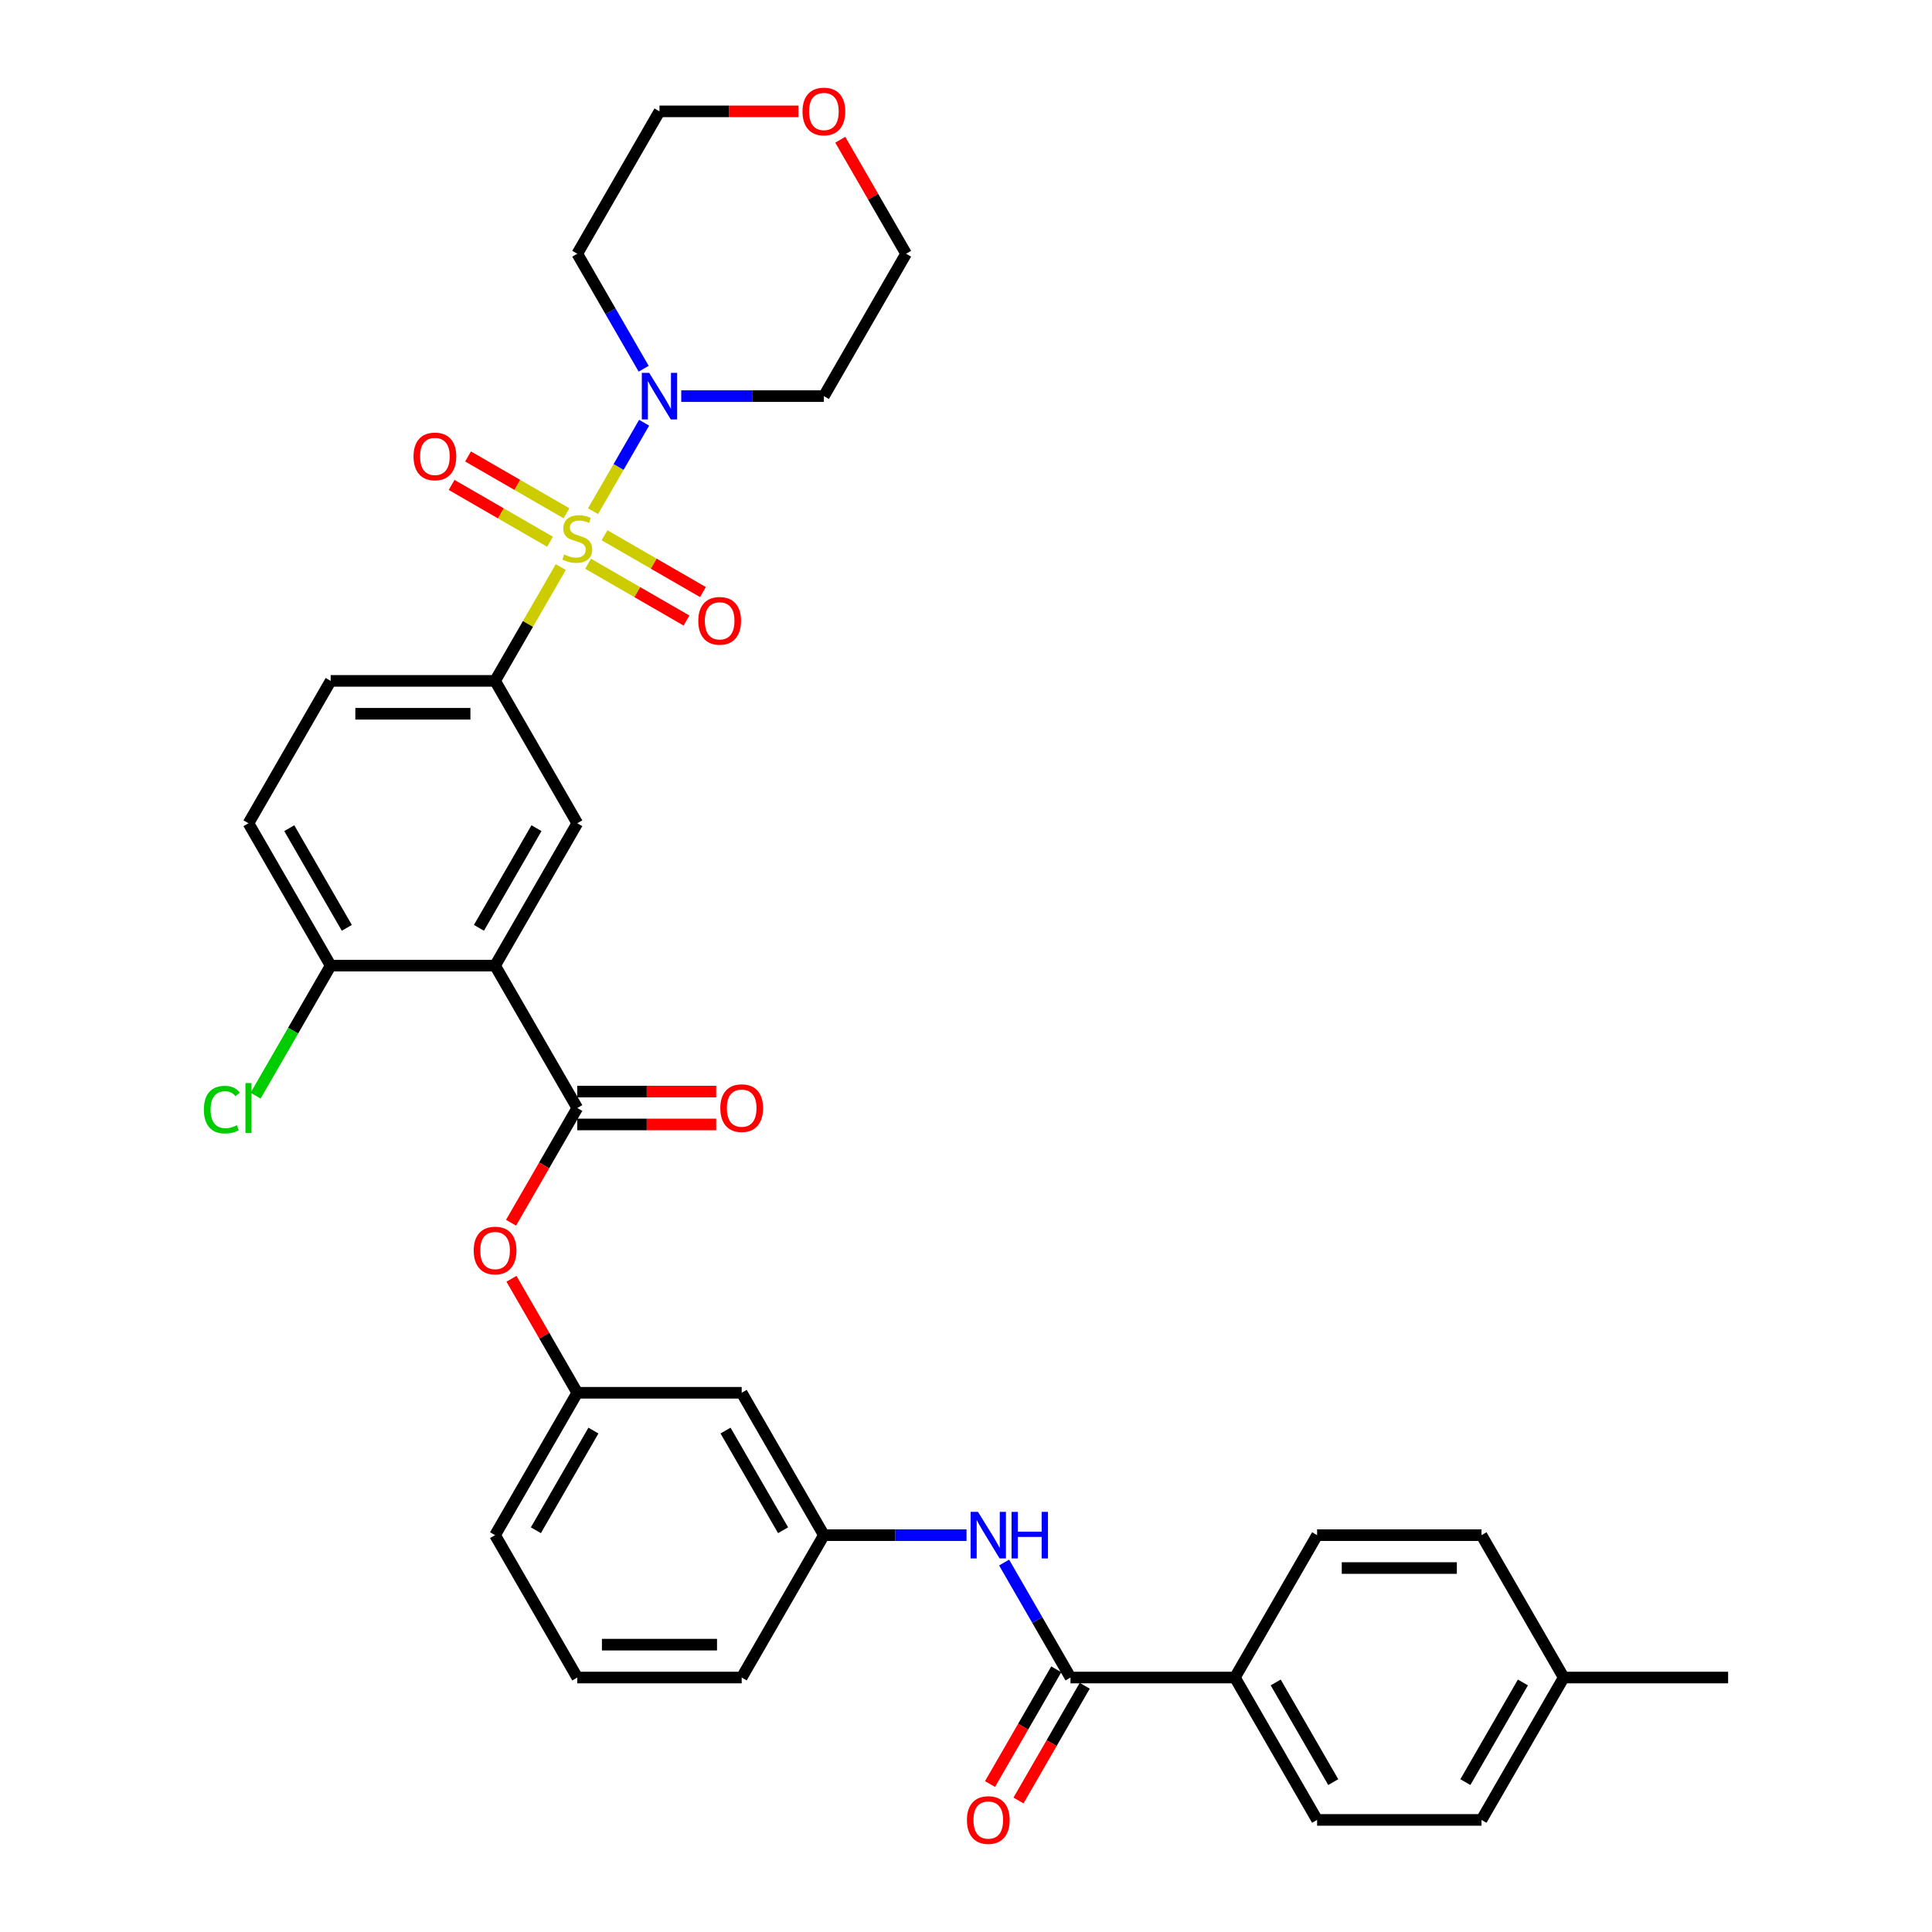 <?xml version='1.0' encoding='iso-8859-1'?>
<svg version='1.1' baseProfile='full'
              xmlns='http://www.w3.org/2000/svg'
                      xmlns:rdkit='http://www.rdkit.org/xml'
                      xmlns:xlink='http://www.w3.org/1999/xlink'
                  xml:space='preserve'
width='1000px' height='1000px' viewBox='0 0 1000 1000'>
<!-- END OF HEADER -->
<rect style='opacity:1.0;fill:#FFFFFF;stroke:none' width='1000' height='1000' x='0' y='0'> </rect>
<path class='bond-2' d='M 306.964,264.584 L 320.181,241.692' style='fill:none;fill-rule:evenodd;stroke:#CCCC00;stroke-width:6px;stroke-linecap:butt;stroke-linejoin:miter;stroke-opacity:1' />
<path class='bond-2' d='M 320.181,241.692 L 333.397,218.8' style='fill:none;fill-rule:evenodd;stroke:#0000FF;stroke-width:6px;stroke-linecap:butt;stroke-linejoin:miter;stroke-opacity:1' />
<path class='bond-3' d='M 290.26,293.516 L 273.255,322.969' style='fill:none;fill-rule:evenodd;stroke:#CCCC00;stroke-width:6px;stroke-linecap:butt;stroke-linejoin:miter;stroke-opacity:1' />
<path class='bond-3' d='M 273.255,322.969 L 256.251,352.422' style='fill:none;fill-rule:evenodd;stroke:#000000;stroke-width:6px;stroke-linecap:butt;stroke-linejoin:miter;stroke-opacity:1' />
<path class='bond-8' d='M 304.398,291.785 L 329.866,306.489' style='fill:none;fill-rule:evenodd;stroke:#CCCC00;stroke-width:6px;stroke-linecap:butt;stroke-linejoin:miter;stroke-opacity:1' />
<path class='bond-8' d='M 329.866,306.489 L 355.334,321.193' style='fill:none;fill-rule:evenodd;stroke:#FF0000;stroke-width:6px;stroke-linecap:butt;stroke-linejoin:miter;stroke-opacity:1' />
<path class='bond-8' d='M 312.908,277.046 L 338.376,291.75' style='fill:none;fill-rule:evenodd;stroke:#CCCC00;stroke-width:6px;stroke-linecap:butt;stroke-linejoin:miter;stroke-opacity:1' />
<path class='bond-8' d='M 338.376,291.75 L 363.843,306.454' style='fill:none;fill-rule:evenodd;stroke:#FF0000;stroke-width:6px;stroke-linecap:butt;stroke-linejoin:miter;stroke-opacity:1' />
<path class='bond-9' d='M 293.199,265.668 L 267.731,250.964' style='fill:none;fill-rule:evenodd;stroke:#CCCC00;stroke-width:6px;stroke-linecap:butt;stroke-linejoin:miter;stroke-opacity:1' />
<path class='bond-9' d='M 267.731,250.964 L 242.264,236.26' style='fill:none;fill-rule:evenodd;stroke:#FF0000;stroke-width:6px;stroke-linecap:butt;stroke-linejoin:miter;stroke-opacity:1' />
<path class='bond-9' d='M 284.69,280.407 L 259.222,265.703' style='fill:none;fill-rule:evenodd;stroke:#CCCC00;stroke-width:6px;stroke-linecap:butt;stroke-linejoin:miter;stroke-opacity:1' />
<path class='bond-9' d='M 259.222,265.703 L 233.754,250.999' style='fill:none;fill-rule:evenodd;stroke:#FF0000;stroke-width:6px;stroke-linecap:butt;stroke-linejoin:miter;stroke-opacity:1' />
<path class='bond-0' d='M 256.251,499.813 L 298.799,426.117' style='fill:none;fill-rule:evenodd;stroke:#000000;stroke-width:6px;stroke-linecap:butt;stroke-linejoin:miter;stroke-opacity:1' />
<path class='bond-0' d='M 247.894,480.249 L 277.677,428.662' style='fill:none;fill-rule:evenodd;stroke:#000000;stroke-width:6px;stroke-linecap:butt;stroke-linejoin:miter;stroke-opacity:1' />
<path class='bond-1' d='M 256.251,499.813 L 298.799,573.508' style='fill:none;fill-rule:evenodd;stroke:#000000;stroke-width:6px;stroke-linecap:butt;stroke-linejoin:miter;stroke-opacity:1' />
<path class='bond-35' d='M 256.251,499.813 L 171.155,499.813' style='fill:none;fill-rule:evenodd;stroke:#000000;stroke-width:6px;stroke-linecap:butt;stroke-linejoin:miter;stroke-opacity:1' />
<path class='bond-7' d='M 298.799,573.508 L 281.657,603.199' style='fill:none;fill-rule:evenodd;stroke:#000000;stroke-width:6px;stroke-linecap:butt;stroke-linejoin:miter;stroke-opacity:1' />
<path class='bond-7' d='M 281.657,603.199 L 264.514,632.89' style='fill:none;fill-rule:evenodd;stroke:#FF0000;stroke-width:6px;stroke-linecap:butt;stroke-linejoin:miter;stroke-opacity:1' />
<path class='bond-12' d='M 298.799,582.018 L 334.752,582.018' style='fill:none;fill-rule:evenodd;stroke:#000000;stroke-width:6px;stroke-linecap:butt;stroke-linejoin:miter;stroke-opacity:1' />
<path class='bond-12' d='M 334.752,582.018 L 370.705,582.018' style='fill:none;fill-rule:evenodd;stroke:#FF0000;stroke-width:6px;stroke-linecap:butt;stroke-linejoin:miter;stroke-opacity:1' />
<path class='bond-12' d='M 298.799,564.999 L 334.752,564.999' style='fill:none;fill-rule:evenodd;stroke:#000000;stroke-width:6px;stroke-linecap:butt;stroke-linejoin:miter;stroke-opacity:1' />
<path class='bond-12' d='M 334.752,564.999 L 370.705,564.999' style='fill:none;fill-rule:evenodd;stroke:#FF0000;stroke-width:6px;stroke-linecap:butt;stroke-linejoin:miter;stroke-opacity:1' />
<path class='bond-22' d='M 333.162,190.854 L 315.98,161.095' style='fill:none;fill-rule:evenodd;stroke:#0000FF;stroke-width:6px;stroke-linecap:butt;stroke-linejoin:miter;stroke-opacity:1' />
<path class='bond-22' d='M 315.98,161.095 L 298.799,131.336' style='fill:none;fill-rule:evenodd;stroke:#000000;stroke-width:6px;stroke-linecap:butt;stroke-linejoin:miter;stroke-opacity:1' />
<path class='bond-23' d='M 352.613,205.031 L 389.528,205.031' style='fill:none;fill-rule:evenodd;stroke:#0000FF;stroke-width:6px;stroke-linecap:butt;stroke-linejoin:miter;stroke-opacity:1' />
<path class='bond-23' d='M 389.528,205.031 L 426.443,205.031' style='fill:none;fill-rule:evenodd;stroke:#000000;stroke-width:6px;stroke-linecap:butt;stroke-linejoin:miter;stroke-opacity:1' />
<path class='bond-4' d='M 256.251,352.422 L 298.799,426.117' style='fill:none;fill-rule:evenodd;stroke:#000000;stroke-width:6px;stroke-linecap:butt;stroke-linejoin:miter;stroke-opacity:1' />
<path class='bond-17' d='M 256.251,352.422 L 171.155,352.422' style='fill:none;fill-rule:evenodd;stroke:#000000;stroke-width:6px;stroke-linecap:butt;stroke-linejoin:miter;stroke-opacity:1' />
<path class='bond-17' d='M 243.486,369.441 L 183.919,369.441' style='fill:none;fill-rule:evenodd;stroke:#000000;stroke-width:6px;stroke-linecap:butt;stroke-linejoin:miter;stroke-opacity:1' />
<path class='bond-5' d='M 554.087,868.29 L 536.906,838.531' style='fill:none;fill-rule:evenodd;stroke:#000000;stroke-width:6px;stroke-linecap:butt;stroke-linejoin:miter;stroke-opacity:1' />
<path class='bond-5' d='M 536.906,838.531 L 519.724,808.771' style='fill:none;fill-rule:evenodd;stroke:#0000FF;stroke-width:6px;stroke-linecap:butt;stroke-linejoin:miter;stroke-opacity:1' />
<path class='bond-11' d='M 554.087,868.29 L 639.183,868.29' style='fill:none;fill-rule:evenodd;stroke:#000000;stroke-width:6px;stroke-linecap:butt;stroke-linejoin:miter;stroke-opacity:1' />
<path class='bond-14' d='M 546.718,864.035 L 529.575,893.726' style='fill:none;fill-rule:evenodd;stroke:#000000;stroke-width:6px;stroke-linecap:butt;stroke-linejoin:miter;stroke-opacity:1' />
<path class='bond-14' d='M 529.575,893.726 L 512.433,923.417' style='fill:none;fill-rule:evenodd;stroke:#FF0000;stroke-width:6px;stroke-linecap:butt;stroke-linejoin:miter;stroke-opacity:1' />
<path class='bond-14' d='M 561.457,872.545 L 544.314,902.236' style='fill:none;fill-rule:evenodd;stroke:#000000;stroke-width:6px;stroke-linecap:butt;stroke-linejoin:miter;stroke-opacity:1' />
<path class='bond-14' d='M 544.314,902.236 L 527.172,931.927' style='fill:none;fill-rule:evenodd;stroke:#FF0000;stroke-width:6px;stroke-linecap:butt;stroke-linejoin:miter;stroke-opacity:1' />
<path class='bond-6' d='M 500.272,794.594 L 463.358,794.594' style='fill:none;fill-rule:evenodd;stroke:#0000FF;stroke-width:6px;stroke-linecap:butt;stroke-linejoin:miter;stroke-opacity:1' />
<path class='bond-6' d='M 463.358,794.594 L 426.443,794.594' style='fill:none;fill-rule:evenodd;stroke:#000000;stroke-width:6px;stroke-linecap:butt;stroke-linejoin:miter;stroke-opacity:1' />
<path class='bond-16' d='M 264.731,661.891 L 281.765,691.395' style='fill:none;fill-rule:evenodd;stroke:#FF0000;stroke-width:6px;stroke-linecap:butt;stroke-linejoin:miter;stroke-opacity:1' />
<path class='bond-16' d='M 281.765,691.395 L 298.799,720.899' style='fill:none;fill-rule:evenodd;stroke:#000000;stroke-width:6px;stroke-linecap:butt;stroke-linejoin:miter;stroke-opacity:1' />
<path class='bond-10' d='M 171.155,499.813 L 128.606,426.117' style='fill:none;fill-rule:evenodd;stroke:#000000;stroke-width:6px;stroke-linecap:butt;stroke-linejoin:miter;stroke-opacity:1' />
<path class='bond-10' d='M 179.511,480.249 L 149.728,428.662' style='fill:none;fill-rule:evenodd;stroke:#000000;stroke-width:6px;stroke-linecap:butt;stroke-linejoin:miter;stroke-opacity:1' />
<path class='bond-24' d='M 171.155,499.813 L 151.727,533.462' style='fill:none;fill-rule:evenodd;stroke:#000000;stroke-width:6px;stroke-linecap:butt;stroke-linejoin:miter;stroke-opacity:1' />
<path class='bond-24' d='M 151.727,533.462 L 132.3,567.111' style='fill:none;fill-rule:evenodd;stroke:#00CC00;stroke-width:6px;stroke-linecap:butt;stroke-linejoin:miter;stroke-opacity:1' />
<path class='bond-20' d='M 639.183,868.29 L 681.731,941.985' style='fill:none;fill-rule:evenodd;stroke:#000000;stroke-width:6px;stroke-linecap:butt;stroke-linejoin:miter;stroke-opacity:1' />
<path class='bond-20' d='M 660.305,870.835 L 690.088,922.421' style='fill:none;fill-rule:evenodd;stroke:#000000;stroke-width:6px;stroke-linecap:butt;stroke-linejoin:miter;stroke-opacity:1' />
<path class='bond-21' d='M 639.183,868.29 L 681.731,794.594' style='fill:none;fill-rule:evenodd;stroke:#000000;stroke-width:6px;stroke-linecap:butt;stroke-linejoin:miter;stroke-opacity:1' />
<path class='bond-13' d='M 426.443,794.594 L 383.895,720.899' style='fill:none;fill-rule:evenodd;stroke:#000000;stroke-width:6px;stroke-linecap:butt;stroke-linejoin:miter;stroke-opacity:1' />
<path class='bond-13' d='M 405.322,792.05 L 375.538,740.463' style='fill:none;fill-rule:evenodd;stroke:#000000;stroke-width:6px;stroke-linecap:butt;stroke-linejoin:miter;stroke-opacity:1' />
<path class='bond-36' d='M 426.443,794.594 L 383.895,868.29' style='fill:none;fill-rule:evenodd;stroke:#000000;stroke-width:6px;stroke-linecap:butt;stroke-linejoin:miter;stroke-opacity:1' />
<path class='bond-15' d='M 383.895,720.899 L 298.799,720.899' style='fill:none;fill-rule:evenodd;stroke:#000000;stroke-width:6px;stroke-linecap:butt;stroke-linejoin:miter;stroke-opacity:1' />
<path class='bond-32' d='M 298.799,720.899 L 256.251,794.594' style='fill:none;fill-rule:evenodd;stroke:#000000;stroke-width:6px;stroke-linecap:butt;stroke-linejoin:miter;stroke-opacity:1' />
<path class='bond-32' d='M 307.156,740.463 L 277.372,792.05' style='fill:none;fill-rule:evenodd;stroke:#000000;stroke-width:6px;stroke-linecap:butt;stroke-linejoin:miter;stroke-opacity:1' />
<path class='bond-18' d='M 171.155,352.422 L 128.606,426.117' style='fill:none;fill-rule:evenodd;stroke:#000000;stroke-width:6px;stroke-linecap:butt;stroke-linejoin:miter;stroke-opacity:1' />
<path class='bond-19' d='M 434.923,72.328 L 451.957,101.832' style='fill:none;fill-rule:evenodd;stroke:#FF0000;stroke-width:6px;stroke-linecap:butt;stroke-linejoin:miter;stroke-opacity:1' />
<path class='bond-19' d='M 451.957,101.832 L 468.991,131.336' style='fill:none;fill-rule:evenodd;stroke:#000000;stroke-width:6px;stroke-linecap:butt;stroke-linejoin:miter;stroke-opacity:1' />
<path class='bond-34' d='M 413.253,57.64 L 377.3,57.64' style='fill:none;fill-rule:evenodd;stroke:#FF0000;stroke-width:6px;stroke-linecap:butt;stroke-linejoin:miter;stroke-opacity:1' />
<path class='bond-34' d='M 377.3,57.64 L 341.347,57.64' style='fill:none;fill-rule:evenodd;stroke:#000000;stroke-width:6px;stroke-linecap:butt;stroke-linejoin:miter;stroke-opacity:1' />
<path class='bond-26' d='M 681.731,941.985 L 766.827,941.985' style='fill:none;fill-rule:evenodd;stroke:#000000;stroke-width:6px;stroke-linecap:butt;stroke-linejoin:miter;stroke-opacity:1' />
<path class='bond-25' d='M 681.731,794.594 L 766.827,794.594' style='fill:none;fill-rule:evenodd;stroke:#000000;stroke-width:6px;stroke-linecap:butt;stroke-linejoin:miter;stroke-opacity:1' />
<path class='bond-25' d='M 694.496,811.614 L 754.063,811.614' style='fill:none;fill-rule:evenodd;stroke:#000000;stroke-width:6px;stroke-linecap:butt;stroke-linejoin:miter;stroke-opacity:1' />
<path class='bond-29' d='M 298.799,131.336 L 341.347,57.64' style='fill:none;fill-rule:evenodd;stroke:#000000;stroke-width:6px;stroke-linecap:butt;stroke-linejoin:miter;stroke-opacity:1' />
<path class='bond-28' d='M 426.443,205.031 L 468.991,131.336' style='fill:none;fill-rule:evenodd;stroke:#000000;stroke-width:6px;stroke-linecap:butt;stroke-linejoin:miter;stroke-opacity:1' />
<path class='bond-27' d='M 766.827,794.594 L 809.376,868.29' style='fill:none;fill-rule:evenodd;stroke:#000000;stroke-width:6px;stroke-linecap:butt;stroke-linejoin:miter;stroke-opacity:1' />
<path class='bond-37' d='M 766.827,941.985 L 809.376,868.29' style='fill:none;fill-rule:evenodd;stroke:#000000;stroke-width:6px;stroke-linecap:butt;stroke-linejoin:miter;stroke-opacity:1' />
<path class='bond-37' d='M 758.471,922.421 L 788.254,870.835' style='fill:none;fill-rule:evenodd;stroke:#000000;stroke-width:6px;stroke-linecap:butt;stroke-linejoin:miter;stroke-opacity:1' />
<path class='bond-33' d='M 809.376,868.29 L 894.472,868.29' style='fill:none;fill-rule:evenodd;stroke:#000000;stroke-width:6px;stroke-linecap:butt;stroke-linejoin:miter;stroke-opacity:1' />
<path class='bond-30' d='M 298.799,868.29 L 256.251,794.594' style='fill:none;fill-rule:evenodd;stroke:#000000;stroke-width:6px;stroke-linecap:butt;stroke-linejoin:miter;stroke-opacity:1' />
<path class='bond-31' d='M 298.799,868.29 L 383.895,868.29' style='fill:none;fill-rule:evenodd;stroke:#000000;stroke-width:6px;stroke-linecap:butt;stroke-linejoin:miter;stroke-opacity:1' />
<path class='bond-31' d='M 311.563,851.271 L 371.13,851.271' style='fill:none;fill-rule:evenodd;stroke:#000000;stroke-width:6px;stroke-linecap:butt;stroke-linejoin:miter;stroke-opacity:1' />
<path  class='atom-0' d='M 291.991 286.998
Q 292.263 287.1, 293.387 287.577
Q 294.51 288.053, 295.735 288.359
Q 296.995 288.632, 298.22 288.632
Q 300.501 288.632, 301.828 287.543
Q 303.156 286.419, 303.156 284.479
Q 303.156 283.152, 302.475 282.335
Q 301.828 281.518, 300.807 281.075
Q 299.786 280.633, 298.084 280.122
Q 295.939 279.475, 294.646 278.863
Q 293.387 278.25, 292.468 276.957
Q 291.583 275.663, 291.583 273.485
Q 291.583 270.455, 293.625 268.583
Q 295.701 266.711, 299.786 266.711
Q 302.577 266.711, 305.743 268.038
L 304.96 270.659
Q 302.066 269.468, 299.888 269.468
Q 297.539 269.468, 296.246 270.455
Q 294.952 271.408, 294.986 273.076
Q 294.986 274.37, 295.633 275.153
Q 296.314 275.935, 297.267 276.378
Q 298.254 276.82, 299.888 277.331
Q 302.066 278.012, 303.36 278.693
Q 304.653 279.373, 305.572 280.769
Q 306.525 282.13, 306.525 284.479
Q 306.525 287.815, 304.279 289.619
Q 302.066 291.389, 298.356 291.389
Q 296.212 291.389, 294.578 290.912
Q 292.978 290.47, 291.072 289.687
L 291.991 286.998
' fill='#CCCC00'/>
<path  class='atom-3' d='M 336.02 192.982
L 343.917 205.746
Q 344.7 207.005, 345.959 209.286
Q 347.218 211.567, 347.286 211.703
L 347.286 192.982
L 350.486 192.982
L 350.486 217.081
L 347.184 217.081
L 338.709 203.125
Q 337.722 201.491, 336.666 199.619
Q 335.645 197.747, 335.339 197.168
L 335.339 217.081
L 332.207 217.081
L 332.207 192.982
L 336.02 192.982
' fill='#0000FF'/>
<path  class='atom-7' d='M 506.212 782.545
L 514.109 795.309
Q 514.892 796.569, 516.151 798.849
Q 517.411 801.13, 517.479 801.266
L 517.479 782.545
L 520.678 782.545
L 520.678 806.644
L 517.377 806.644
L 508.901 792.688
Q 507.914 791.054, 506.859 789.182
Q 505.838 787.31, 505.531 786.732
L 505.531 806.644
L 502.4 806.644
L 502.4 782.545
L 506.212 782.545
' fill='#0000FF'/>
<path  class='atom-7' d='M 523.572 782.545
L 526.839 782.545
L 526.839 792.79
L 539.161 792.79
L 539.161 782.545
L 542.429 782.545
L 542.429 806.644
L 539.161 806.644
L 539.161 795.513
L 526.839 795.513
L 526.839 806.644
L 523.572 806.644
L 523.572 782.545
' fill='#0000FF'/>
<path  class='atom-8' d='M 245.188 647.272
Q 245.188 641.485, 248.047 638.252
Q 250.907 635.018, 256.251 635.018
Q 261.595 635.018, 264.454 638.252
Q 267.313 641.485, 267.313 647.272
Q 267.313 653.126, 264.42 656.462
Q 261.527 659.764, 256.251 659.764
Q 250.941 659.764, 248.047 656.462
Q 245.188 653.16, 245.188 647.272
M 256.251 657.041
Q 259.927 657.041, 261.901 654.59
Q 263.909 652.105, 263.909 647.272
Q 263.909 642.54, 261.901 640.158
Q 259.927 637.741, 256.251 637.741
Q 252.574 637.741, 250.566 640.124
Q 248.592 642.506, 248.592 647.272
Q 248.592 652.139, 250.566 654.59
Q 252.574 657.041, 256.251 657.041
' fill='#FF0000'/>
<path  class='atom-9' d='M 361.432 321.343
Q 361.432 315.556, 364.291 312.323
Q 367.15 309.089, 372.494 309.089
Q 377.838 309.089, 380.697 312.323
Q 383.557 315.556, 383.557 321.343
Q 383.557 327.197, 380.663 330.533
Q 377.77 333.835, 372.494 333.835
Q 367.184 333.835, 364.291 330.533
Q 361.432 327.231, 361.432 321.343
M 372.494 331.112
Q 376.17 331.112, 378.144 328.661
Q 380.153 326.176, 380.153 321.343
Q 380.153 316.611, 378.144 314.229
Q 376.17 311.812, 372.494 311.812
Q 368.818 311.812, 366.81 314.195
Q 364.835 316.577, 364.835 321.343
Q 364.835 326.21, 366.81 328.661
Q 368.818 331.112, 372.494 331.112
' fill='#FF0000'/>
<path  class='atom-10' d='M 214.041 236.247
Q 214.041 230.46, 216.9 227.226
Q 219.759 223.993, 225.103 223.993
Q 230.447 223.993, 233.307 227.226
Q 236.166 230.46, 236.166 236.247
Q 236.166 242.101, 233.273 245.437
Q 230.379 248.739, 225.103 248.739
Q 219.793 248.739, 216.9 245.437
Q 214.041 242.135, 214.041 236.247
M 225.103 246.016
Q 228.779 246.016, 230.754 243.565
Q 232.762 241.08, 232.762 236.247
Q 232.762 231.515, 230.754 229.133
Q 228.779 226.716, 225.103 226.716
Q 221.427 226.716, 219.419 229.098
Q 217.445 231.481, 217.445 236.247
Q 217.445 241.114, 219.419 243.565
Q 221.427 246.016, 225.103 246.016
' fill='#FF0000'/>
<path  class='atom-13' d='M 372.832 573.576
Q 372.832 567.79, 375.692 564.556
Q 378.551 561.322, 383.895 561.322
Q 389.239 561.322, 392.098 564.556
Q 394.957 567.79, 394.957 573.576
Q 394.957 579.431, 392.064 582.767
Q 389.171 586.068, 383.895 586.068
Q 378.585 586.068, 375.692 582.767
Q 372.832 579.465, 372.832 573.576
M 383.895 583.345
Q 387.571 583.345, 389.545 580.895
Q 391.553 578.41, 391.553 573.576
Q 391.553 568.845, 389.545 566.462
Q 387.571 564.046, 383.895 564.046
Q 380.219 564.046, 378.21 566.428
Q 376.236 568.811, 376.236 573.576
Q 376.236 578.444, 378.21 580.895
Q 380.219 583.345, 383.895 583.345
' fill='#FF0000'/>
<path  class='atom-15' d='M 500.477 942.053
Q 500.477 936.267, 503.336 933.033
Q 506.195 929.799, 511.539 929.799
Q 516.883 929.799, 519.742 933.033
Q 522.602 936.267, 522.602 942.053
Q 522.602 947.908, 519.708 951.244
Q 516.815 954.545, 511.539 954.545
Q 506.229 954.545, 503.336 951.244
Q 500.477 947.942, 500.477 942.053
M 511.539 951.822
Q 515.215 951.822, 517.189 949.372
Q 519.198 946.887, 519.198 942.053
Q 519.198 937.322, 517.189 934.939
Q 515.215 932.523, 511.539 932.523
Q 507.863 932.523, 505.855 934.905
Q 503.88 937.288, 503.88 942.053
Q 503.88 946.921, 505.855 949.372
Q 507.863 951.822, 511.539 951.822
' fill='#FF0000'/>
<path  class='atom-20' d='M 415.38 57.708
Q 415.38 51.922, 418.24 48.688
Q 421.099 45.455, 426.443 45.455
Q 431.787 45.455, 434.646 48.688
Q 437.505 51.922, 437.505 57.708
Q 437.505 63.563, 434.612 66.899
Q 431.719 70.201, 426.443 70.201
Q 421.133 70.201, 418.24 66.899
Q 415.38 63.597, 415.38 57.708
M 426.443 67.477
Q 430.119 67.477, 432.093 65.027
Q 434.102 62.542, 434.102 57.708
Q 434.102 52.977, 432.093 50.594
Q 430.119 48.178, 426.443 48.178
Q 422.767 48.178, 420.758 50.56
Q 418.784 52.943, 418.784 57.708
Q 418.784 62.576, 420.758 65.027
Q 422.767 67.477, 426.443 67.477
' fill='#FF0000'/>
<path  class='atom-25' d='M 105.528 574.342
Q 105.528 568.351, 108.32 565.22
Q 111.145 562.054, 116.489 562.054
Q 121.458 562.054, 124.113 565.56
L 121.867 567.398
Q 119.927 564.845, 116.489 564.845
Q 112.847 564.845, 110.906 567.296
Q 109 569.713, 109 574.342
Q 109 579.108, 110.975 581.558
Q 112.983 584.009, 116.863 584.009
Q 119.518 584.009, 122.616 582.409
L 123.569 584.962
Q 122.309 585.779, 120.403 586.256
Q 118.497 586.732, 116.387 586.732
Q 111.145 586.732, 108.32 583.533
Q 105.528 580.333, 105.528 574.342
' fill='#00CC00'/>
<path  class='atom-25' d='M 127.041 560.591
L 130.172 560.591
L 130.172 586.426
L 127.041 586.426
L 127.041 560.591
' fill='#00CC00'/>
</svg>
